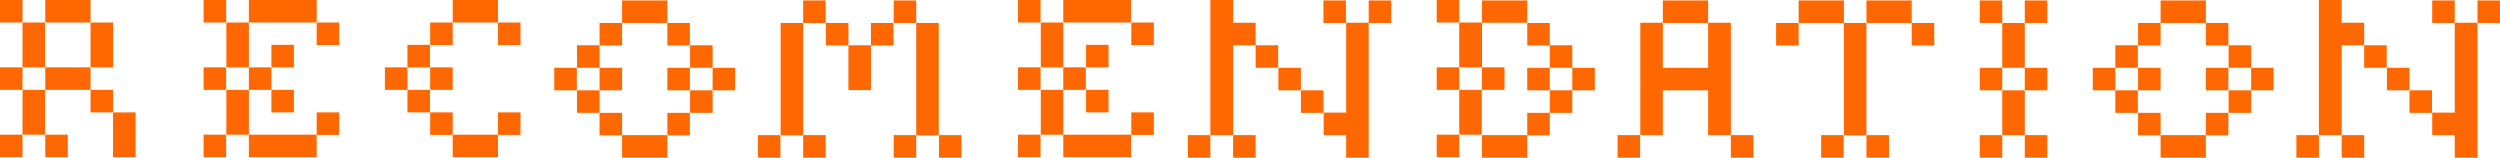 <svg xmlns="http://www.w3.org/2000/svg" viewBox="0 0 111 7"><defs><style>.cls-1{fill:#ff6700;}</style></defs><title>recommendation</title><g id="Ebene_2" data-name="Ebene 2"><g id="recommendation"><rect class="cls-1" x="79.86" y="0.02" width="2.01" height="1"/><rect class="cls-1" x="82.87" y="0.02" width="2.01" height="1"/><rect class="cls-1" x="78.86" y="1.02" width="1" height="1"/><rect class="cls-1" x="84.88" y="1.02" width="1" height="1"/><rect class="cls-1" x="81.87" y="1.02" width="1" height="4.99"/><rect class="cls-1" x="80.86" y="6" width="1" height="1"/><rect class="cls-1" x="82.87" y="6" width="1" height="1"/><rect class="cls-1" x="89.9" y="0.02" width="1" height="1"/><rect class="cls-1" x="87.9" y="0.02" width="1" height="1"/><rect class="cls-1" x="89.9" y="3.01" width="1" height="1"/><rect class="cls-1" x="87.9" y="3.01" width="1" height="1"/><rect class="cls-1" x="88.9" y="4.01" width="1" height="1.99"/><rect class="cls-1" x="88.9" y="1.02" width="1" height="1.99"/><rect class="cls-1" x="87.9" y="6" width="1" height="1"/><rect class="cls-1" x="89.9" y="6" width="1" height="1"/><rect class="cls-1" x="71.82" y="6" width="1" height="1"/><rect class="cls-1" x="76.85" y="6" width="1" height="1"/><polygon class="cls-1" points="75.84 1.01 75.84 3.01 73.83 3.01 73.83 1.01 72.83 1.01 72.83 6 73.83 6 73.83 4.01 75.84 4.01 75.84 6 76.85 6 76.85 1.01 75.84 1.01"/><rect class="cls-1" x="73.83" y="0.02" width="2.01" height="1"/><rect class="cls-1" x="35.66" y="0.02" width="1" height="1"/><rect class="cls-1" x="39.68" y="0.02" width="1" height="1"/><rect class="cls-1" x="36.67" y="1.02" width="1" height="1"/><rect class="cls-1" x="38.67" y="1.02" width="1" height="1"/><rect class="cls-1" x="37.67" y="2.01" width="1" height="1.99"/><rect class="cls-1" x="34.66" y="1.02" width="1" height="4.99"/><rect class="cls-1" x="40.68" y="1.02" width="1" height="4.99"/><rect class="cls-1" x="33.65" y="6" width="1" height="1"/><rect class="cls-1" x="35.66" y="6" width="1" height="1"/><rect class="cls-1" x="39.68" y="6" width="1" height="1"/><rect class="cls-1" x="41.69" y="6" width="1" height="1"/><rect class="cls-1" x="55.75" y="2.01" width="1" height="1"/><rect class="cls-1" x="56.76" y="3.01" width="1" height="1"/><rect class="cls-1" x="57.76" y="4.01" width="1" height="1"/><polygon class="cls-1" points="54.75 1.01 54.75 0 53.74 0 53.74 6 54.75 6 54.75 2.01 55.75 2.01 55.75 1.01 54.75 1.01"/><polygon class="cls-1" points="59.77 5 58.77 5 58.77 6 59.77 6 59.77 7 60.77 7 60.77 1.01 59.77 1.01 59.77 5"/><rect class="cls-1" x="52.74" y="6" width="1" height="1"/><rect class="cls-1" x="54.75" y="6" width="1" height="1"/><rect class="cls-1" x="58.76" y="0.02" width="1" height="1"/><rect class="cls-1" x="60.77" y="0.02" width="1" height="1"/><rect class="cls-1" width="1" height="1"/><rect class="cls-1" x="2.01" width="2.01" height="1"/><rect class="cls-1" x="1" y="1" width="1" height="1.99"/><rect class="cls-1" x="4.02" y="1" width="1" height="1.99"/><rect class="cls-1" y="2.99" width="1" height="1"/><rect class="cls-1" x="2.01" y="2.99" width="2.01" height="1"/><rect class="cls-1" x="1" y="3.99" width="1" height="1.99"/><rect class="cls-1" y="5.98" width="1" height="1"/><rect class="cls-1" x="2.01" y="5.98" width="1" height="1"/><rect class="cls-1" x="4.02" y="3.99" width="1" height="1"/><rect class="cls-1" x="5.02" y="4.99" width="1" height="1.99"/><rect class="cls-1" x="27.62" y="0.02" width="2.01" height="1"/><rect class="cls-1" x="27.62" y="6" width="2.01" height="1"/><rect class="cls-1" x="26.62" y="1.02" width="1" height="1"/><rect class="cls-1" x="25.62" y="2.01" width="1" height="1"/><rect class="cls-1" x="24.61" y="3.01" width="1" height="1"/><rect class="cls-1" x="26.62" y="3.01" width="1" height="1"/><rect class="cls-1" x="25.62" y="4.01" width="1" height="1"/><rect class="cls-1" x="26.62" y="5.01" width="1" height="1"/><rect class="cls-1" x="29.63" y="1.02" width="1" height="1"/><rect class="cls-1" x="30.64" y="2.01" width="1" height="1"/><rect class="cls-1" x="31.64" y="3.01" width="1" height="1"/><rect class="cls-1" x="29.63" y="3.01" width="1" height="1"/><rect class="cls-1" x="30.64" y="4.01" width="1" height="1"/><rect class="cls-1" x="29.63" y="5.01" width="1" height="1"/><rect class="cls-1" x="104.97" y="2.01" width="1" height="1"/><rect class="cls-1" x="105.98" y="3.01" width="1" height="1"/><rect class="cls-1" x="106.98" y="4.01" width="1" height="1"/><polygon class="cls-1" points="103.97 1.01 103.97 0 102.96 0 102.96 6 103.97 6 103.97 2.01 104.97 2.01 104.97 1.01 103.97 1.01"/><polygon class="cls-1" points="108.99 5 107.99 5 107.99 6 108.99 6 108.99 7 110 7 110 1.01 108.99 1.01 108.99 5"/><rect class="cls-1" x="101.96" y="6" width="1" height="1"/><rect class="cls-1" x="103.97" y="6" width="1" height="1"/><rect class="cls-1" x="107.99" y="0.02" width="1" height="1"/><rect class="cls-1" x="110" y="0.02" width="1" height="1"/><rect class="cls-1" x="95.93" y="0.02" width="2.01" height="1"/><rect class="cls-1" x="95.93" y="6" width="2.01" height="1"/><rect class="cls-1" x="94.93" y="1.02" width="1" height="1"/><rect class="cls-1" x="93.92" y="2.01" width="1" height="1"/><rect class="cls-1" x="92.92" y="3.01" width="1" height="1"/><rect class="cls-1" x="94.93" y="3.01" width="1" height="1"/><rect class="cls-1" x="93.92" y="4.01" width="1" height="1"/><rect class="cls-1" x="94.93" y="5.01" width="1" height="1"/><rect class="cls-1" x="97.94" y="1.02" width="1" height="1"/><rect class="cls-1" x="98.95" y="2.01" width="1" height="1"/><rect class="cls-1" x="99.95" y="3.01" width="1" height="1"/><rect class="cls-1" x="97.94" y="3.01" width="1" height="1"/><rect class="cls-1" x="98.95" y="4.01" width="1" height="1"/><rect class="cls-1" x="97.94" y="5.01" width="1" height="1"/><rect class="cls-1" x="20.1" width="2.01" height="1"/><rect class="cls-1" x="20.1" y="5.98" width="2.01" height="1"/><rect class="cls-1" x="19.1" y="1" width="1" height="1"/><rect class="cls-1" x="18.09" y="1.99" width="1" height="1"/><rect class="cls-1" x="17.09" y="2.99" width="1" height="1"/><rect class="cls-1" x="19.1" y="2.99" width="1" height="1"/><rect class="cls-1" x="18.09" y="3.99" width="1" height="1"/><rect class="cls-1" x="19.1" y="4.99" width="1" height="1"/><rect class="cls-1" x="22.11" y="1" width="1" height="1"/><rect class="cls-1" x="22.11" y="4.99" width="1" height="1"/><rect class="cls-1" x="9.04" width="1" height="1"/><rect class="cls-1" x="11.05" width="3.01" height="1"/><rect class="cls-1" x="10.05" y="1" width="1" height="1.99"/><rect class="cls-1" x="12.05" y="1.99" width="1" height="1"/><rect class="cls-1" x="14.06" y="1" width="1" height="1"/><rect class="cls-1" x="9.04" y="2.99" width="1" height="1"/><rect class="cls-1" x="11.05" y="2.99" width="1" height="1"/><rect class="cls-1" x="10.05" y="3.99" width="1" height="1.99"/><rect class="cls-1" x="12.05" y="3.99" width="1" height="1"/><rect class="cls-1" x="14.06" y="4.99" width="1" height="1"/><rect class="cls-1" x="9.04" y="5.98" width="1" height="1"/><rect class="cls-1" x="11.05" y="5.98" width="3.01" height="1"/><polygon class="cls-1" points="65.8 0.02 65.8 1 64.79 1 64.79 2.99 65.8 2.99 65.8 1.01 67.81 1.01 67.81 0.02 65.8 0.02"/><rect class="cls-1" x="65.8" y="6" width="2.01" height="1"/><rect class="cls-1" x="67.81" y="1.02" width="1" height="1"/><rect class="cls-1" x="68.81" y="2.01" width="1" height="1"/><rect class="cls-1" x="69.81" y="3.01" width="1" height="1"/><rect class="cls-1" x="67.81" y="3.01" width="1" height="1"/><rect class="cls-1" x="68.81" y="4.01" width="1" height="1"/><rect class="cls-1" x="67.81" y="5.01" width="1" height="1"/><rect class="cls-1" x="63.79" width="1" height="1"/><rect class="cls-1" x="63.79" y="2.99" width="1" height="1"/><rect class="cls-1" x="65.8" y="2.99" width="1" height="1"/><rect class="cls-1" x="64.79" y="3.99" width="1" height="1.99"/><rect class="cls-1" x="63.79" y="5.98" width="1" height="1"/><rect class="cls-1" x="45.2" width="1" height="1"/><rect class="cls-1" x="47.21" width="3.01" height="1"/><rect class="cls-1" x="46.21" y="1" width="1" height="1.99"/><rect class="cls-1" x="48.22" y="1.99" width="1" height="1"/><rect class="cls-1" x="50.23" y="1" width="1" height="1"/><rect class="cls-1" x="45.2" y="2.99" width="1" height="1"/><rect class="cls-1" x="47.21" y="2.99" width="1" height="1"/><rect class="cls-1" x="46.21" y="3.99" width="1" height="1.99"/><rect class="cls-1" x="48.22" y="3.99" width="1" height="1"/><rect class="cls-1" x="50.23" y="4.99" width="1" height="1"/><rect class="cls-1" x="45.2" y="5.98" width="1" height="1"/><rect class="cls-1" x="47.21" y="5.98" width="3.01" height="1"/></g></g></svg>